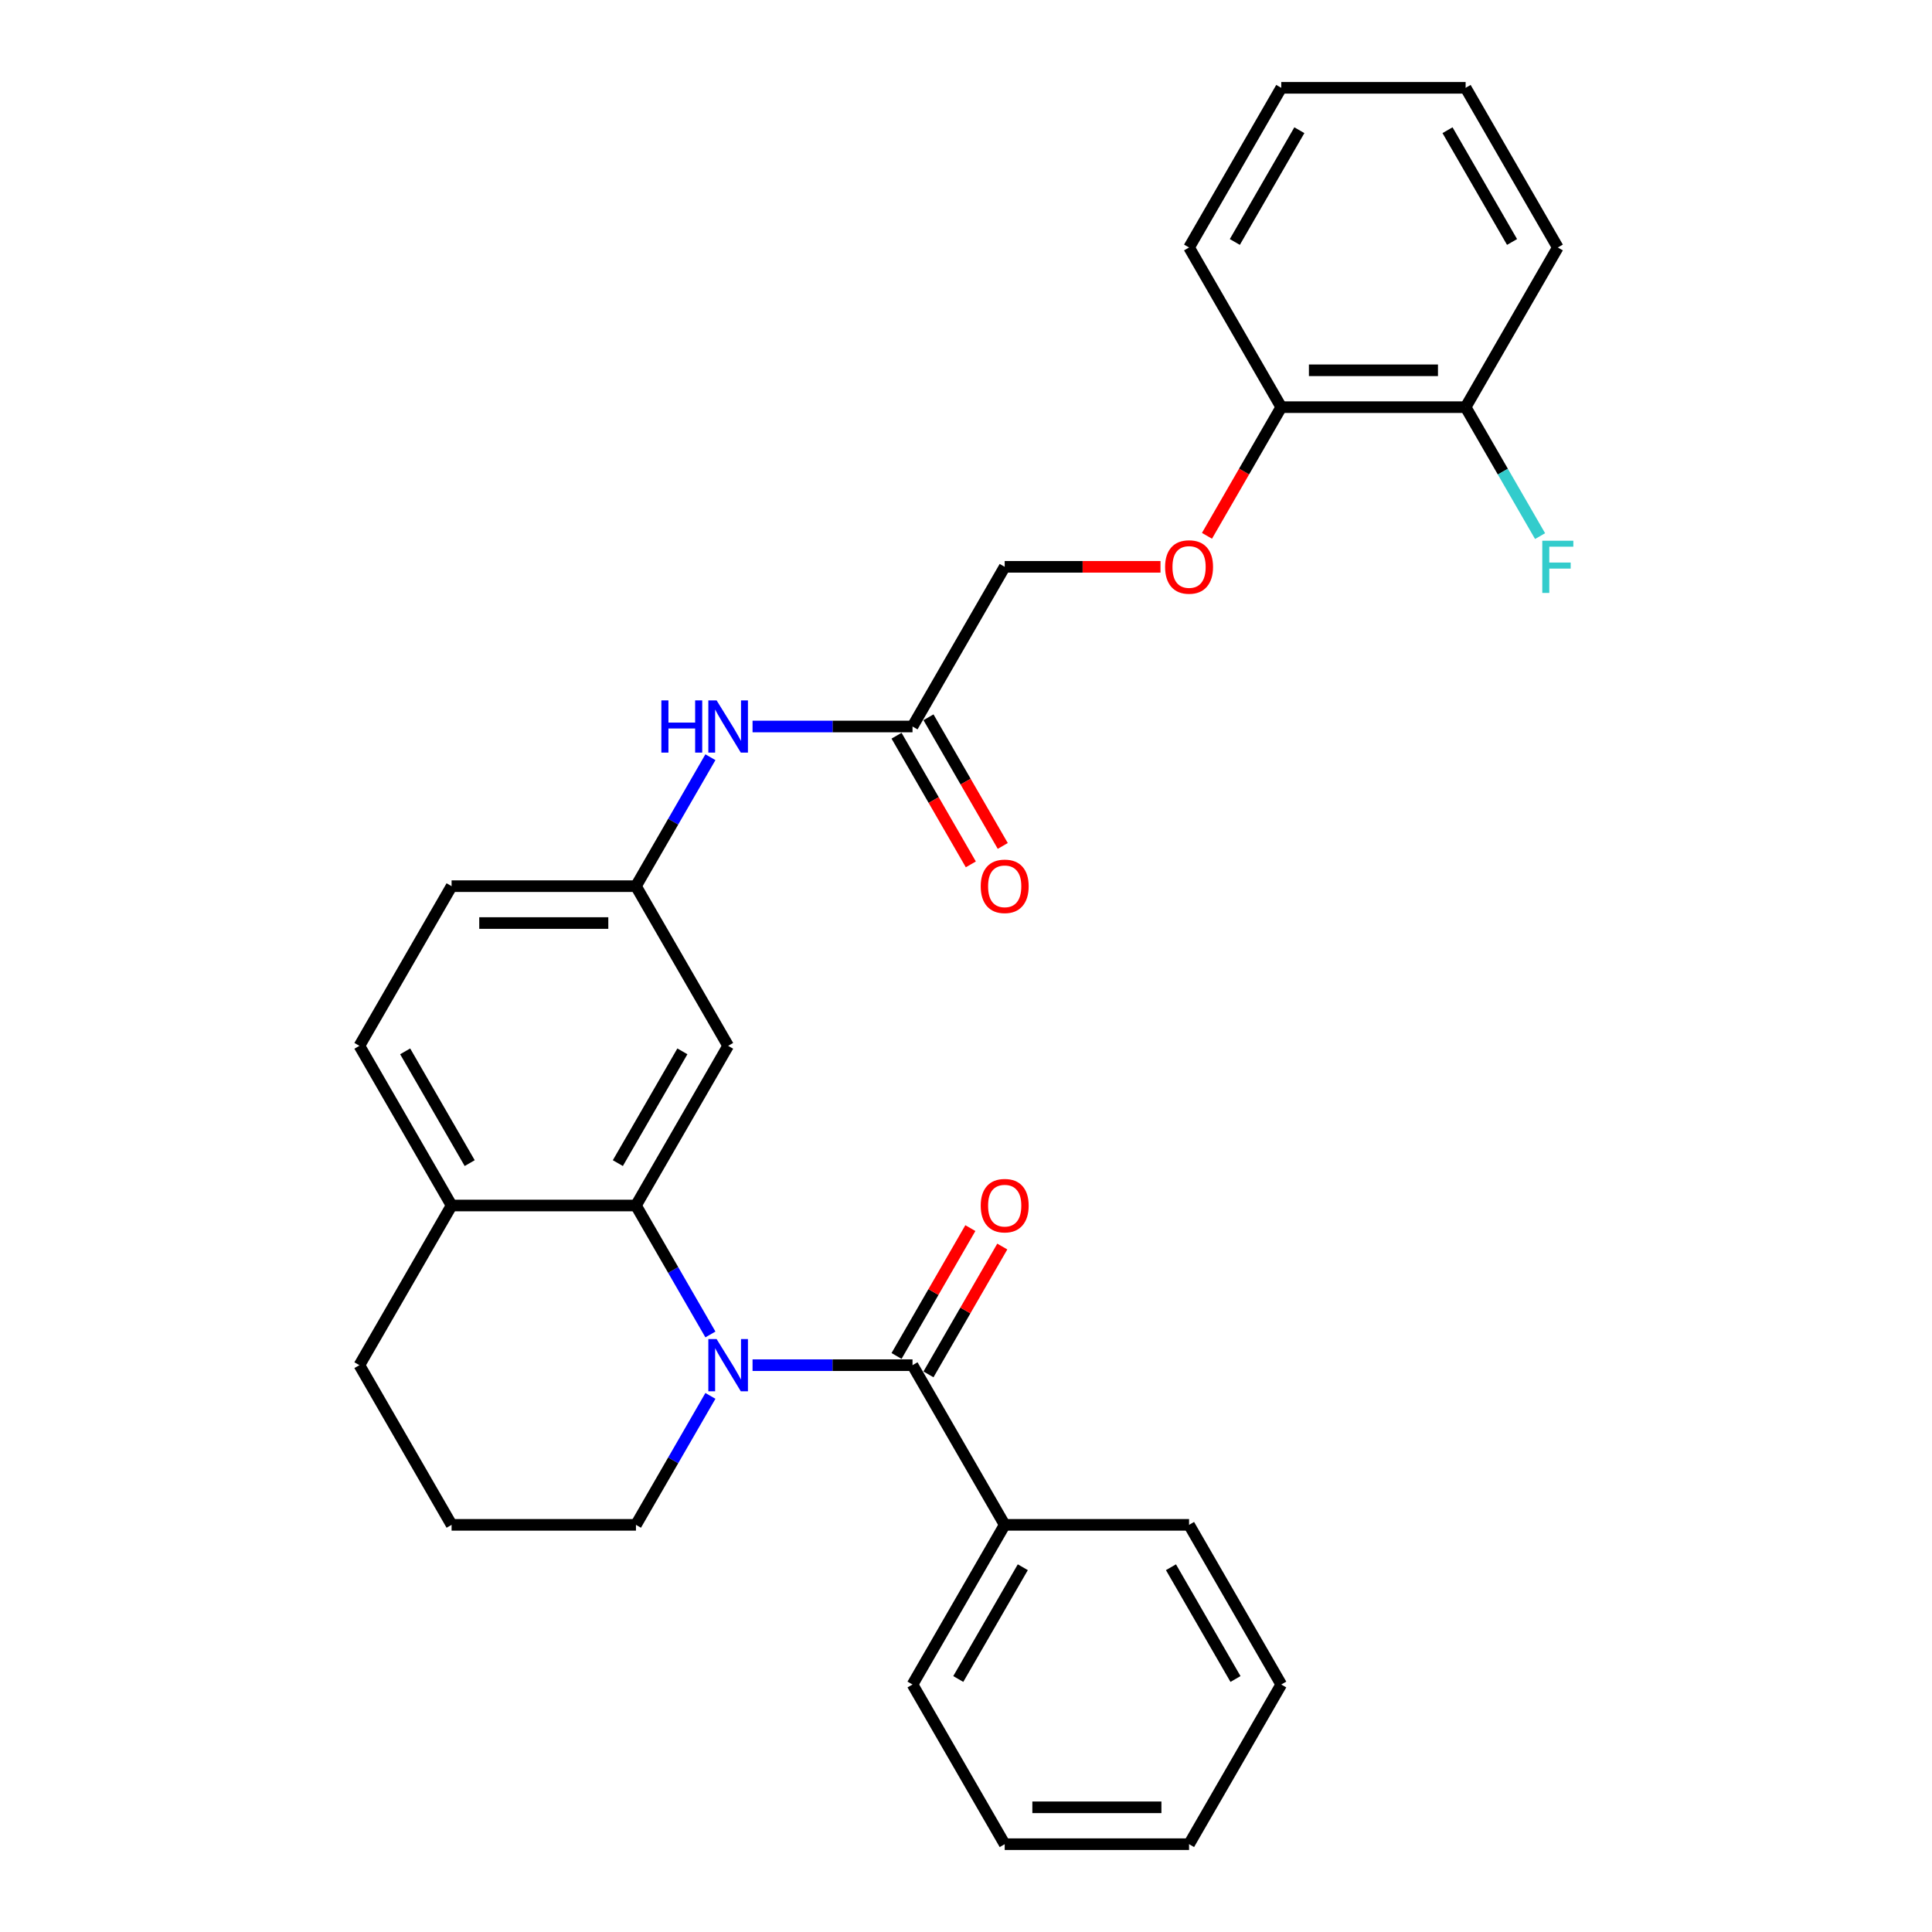 <?xml version='1.0' encoding='iso-8859-1'?>
<svg version='1.1' baseProfile='full'
              xmlns='http://www.w3.org/2000/svg'
                      xmlns:rdkit='http://www.rdkit.org/xml'
                      xmlns:xlink='http://www.w3.org/1999/xlink'
                  xml:space='preserve'
width='1000px' height='1000px' viewBox='0 0 1000 1000'>
<!-- END OF HEADER -->
<rect style='opacity:1.0;fill:#FFFFFF;stroke:none' width='1000' height='1000' x='0' y='0'> </rect>
<path class='bond-0' d='M 389.52,706.612 L 430.918,706.612' style='fill:none;fill-rule:evenodd;stroke:#0000FF;stroke-width:6px;stroke-linecap:butt;stroke-linejoin:miter;stroke-opacity:1' />
<path class='bond-0' d='M 430.918,706.612 L 472.315,706.612' style='fill:none;fill-rule:evenodd;stroke:#000000;stroke-width:6px;stroke-linecap:butt;stroke-linejoin:miter;stroke-opacity:1' />
<path class='bond-1' d='M 367.706,690.713 L 348.439,657.34' style='fill:none;fill-rule:evenodd;stroke:#0000FF;stroke-width:6px;stroke-linecap:butt;stroke-linejoin:miter;stroke-opacity:1' />
<path class='bond-1' d='M 348.439,657.34 L 329.171,623.967' style='fill:none;fill-rule:evenodd;stroke:#000000;stroke-width:6px;stroke-linecap:butt;stroke-linejoin:miter;stroke-opacity:1' />
<path class='bond-15' d='M 367.706,722.51 L 348.439,755.883' style='fill:none;fill-rule:evenodd;stroke:#0000FF;stroke-width:6px;stroke-linecap:butt;stroke-linejoin:miter;stroke-opacity:1' />
<path class='bond-15' d='M 348.439,755.883 L 329.171,789.256' style='fill:none;fill-rule:evenodd;stroke:#000000;stroke-width:6px;stroke-linecap:butt;stroke-linejoin:miter;stroke-opacity:1' />
<path class='bond-6' d='M 480.58,711.383 L 499.682,678.296' style='fill:none;fill-rule:evenodd;stroke:#000000;stroke-width:6px;stroke-linecap:butt;stroke-linejoin:miter;stroke-opacity:1' />
<path class='bond-6' d='M 499.682,678.296 L 518.785,645.21' style='fill:none;fill-rule:evenodd;stroke:#FF0000;stroke-width:6px;stroke-linecap:butt;stroke-linejoin:miter;stroke-opacity:1' />
<path class='bond-6' d='M 464.051,701.84 L 483.153,668.753' style='fill:none;fill-rule:evenodd;stroke:#000000;stroke-width:6px;stroke-linecap:butt;stroke-linejoin:miter;stroke-opacity:1' />
<path class='bond-6' d='M 483.153,668.753 L 502.256,635.667' style='fill:none;fill-rule:evenodd;stroke:#FF0000;stroke-width:6px;stroke-linecap:butt;stroke-linejoin:miter;stroke-opacity:1' />
<path class='bond-8' d='M 472.315,706.612 L 520.03,789.256' style='fill:none;fill-rule:evenodd;stroke:#000000;stroke-width:6px;stroke-linecap:butt;stroke-linejoin:miter;stroke-opacity:1' />
<path class='bond-2' d='M 329.171,623.967 L 376.885,541.322' style='fill:none;fill-rule:evenodd;stroke:#000000;stroke-width:6px;stroke-linecap:butt;stroke-linejoin:miter;stroke-opacity:1' />
<path class='bond-2' d='M 319.799,602.027 L 353.199,544.176' style='fill:none;fill-rule:evenodd;stroke:#000000;stroke-width:6px;stroke-linecap:butt;stroke-linejoin:miter;stroke-opacity:1' />
<path class='bond-5' d='M 329.171,623.967 L 233.741,623.967' style='fill:none;fill-rule:evenodd;stroke:#000000;stroke-width:6px;stroke-linecap:butt;stroke-linejoin:miter;stroke-opacity:1' />
<path class='bond-7' d='M 376.885,541.322 L 329.171,458.678' style='fill:none;fill-rule:evenodd;stroke:#000000;stroke-width:6px;stroke-linecap:butt;stroke-linejoin:miter;stroke-opacity:1' />
<path class='bond-3' d='M 472.315,376.033 L 430.918,376.033' style='fill:none;fill-rule:evenodd;stroke:#000000;stroke-width:6px;stroke-linecap:butt;stroke-linejoin:miter;stroke-opacity:1' />
<path class='bond-3' d='M 430.918,376.033 L 389.52,376.033' style='fill:none;fill-rule:evenodd;stroke:#0000FF;stroke-width:6px;stroke-linecap:butt;stroke-linejoin:miter;stroke-opacity:1' />
<path class='bond-11' d='M 464.051,380.805 L 483.275,414.101' style='fill:none;fill-rule:evenodd;stroke:#000000;stroke-width:6px;stroke-linecap:butt;stroke-linejoin:miter;stroke-opacity:1' />
<path class='bond-11' d='M 483.275,414.101 L 502.498,447.398' style='fill:none;fill-rule:evenodd;stroke:#FF0000;stroke-width:6px;stroke-linecap:butt;stroke-linejoin:miter;stroke-opacity:1' />
<path class='bond-11' d='M 480.58,371.262 L 499.804,404.558' style='fill:none;fill-rule:evenodd;stroke:#000000;stroke-width:6px;stroke-linecap:butt;stroke-linejoin:miter;stroke-opacity:1' />
<path class='bond-11' d='M 499.804,404.558 L 519.027,437.855' style='fill:none;fill-rule:evenodd;stroke:#FF0000;stroke-width:6px;stroke-linecap:butt;stroke-linejoin:miter;stroke-opacity:1' />
<path class='bond-14' d='M 472.315,376.033 L 520.03,293.388' style='fill:none;fill-rule:evenodd;stroke:#000000;stroke-width:6px;stroke-linecap:butt;stroke-linejoin:miter;stroke-opacity:1' />
<path class='bond-4' d='M 367.706,391.932 L 348.439,425.305' style='fill:none;fill-rule:evenodd;stroke:#0000FF;stroke-width:6px;stroke-linecap:butt;stroke-linejoin:miter;stroke-opacity:1' />
<path class='bond-4' d='M 348.439,425.305 L 329.171,458.678' style='fill:none;fill-rule:evenodd;stroke:#000000;stroke-width:6px;stroke-linecap:butt;stroke-linejoin:miter;stroke-opacity:1' />
<path class='bond-13' d='M 233.741,623.967 L 186.026,541.322' style='fill:none;fill-rule:evenodd;stroke:#000000;stroke-width:6px;stroke-linecap:butt;stroke-linejoin:miter;stroke-opacity:1' />
<path class='bond-13' d='M 243.112,602.027 L 209.712,544.176' style='fill:none;fill-rule:evenodd;stroke:#000000;stroke-width:6px;stroke-linecap:butt;stroke-linejoin:miter;stroke-opacity:1' />
<path class='bond-29' d='M 233.741,623.967 L 186.026,706.612' style='fill:none;fill-rule:evenodd;stroke:#000000;stroke-width:6px;stroke-linecap:butt;stroke-linejoin:miter;stroke-opacity:1' />
<path class='bond-30' d='M 329.171,458.678 L 233.741,458.678' style='fill:none;fill-rule:evenodd;stroke:#000000;stroke-width:6px;stroke-linecap:butt;stroke-linejoin:miter;stroke-opacity:1' />
<path class='bond-30' d='M 314.856,477.764 L 248.055,477.764' style='fill:none;fill-rule:evenodd;stroke:#000000;stroke-width:6px;stroke-linecap:butt;stroke-linejoin:miter;stroke-opacity:1' />
<path class='bond-20' d='M 520.03,789.256 L 472.315,871.901' style='fill:none;fill-rule:evenodd;stroke:#000000;stroke-width:6px;stroke-linecap:butt;stroke-linejoin:miter;stroke-opacity:1' />
<path class='bond-20' d='M 529.402,811.196 L 496.001,869.047' style='fill:none;fill-rule:evenodd;stroke:#000000;stroke-width:6px;stroke-linecap:butt;stroke-linejoin:miter;stroke-opacity:1' />
<path class='bond-21' d='M 520.03,789.256 L 615.46,789.256' style='fill:none;fill-rule:evenodd;stroke:#000000;stroke-width:6px;stroke-linecap:butt;stroke-linejoin:miter;stroke-opacity:1' />
<path class='bond-9' d='M 600.668,293.388 L 560.349,293.388' style='fill:none;fill-rule:evenodd;stroke:#FF0000;stroke-width:6px;stroke-linecap:butt;stroke-linejoin:miter;stroke-opacity:1' />
<path class='bond-9' d='M 560.349,293.388 L 520.03,293.388' style='fill:none;fill-rule:evenodd;stroke:#000000;stroke-width:6px;stroke-linecap:butt;stroke-linejoin:miter;stroke-opacity:1' />
<path class='bond-10' d='M 624.727,277.337 L 643.951,244.04' style='fill:none;fill-rule:evenodd;stroke:#FF0000;stroke-width:6px;stroke-linecap:butt;stroke-linejoin:miter;stroke-opacity:1' />
<path class='bond-10' d='M 643.951,244.04 L 663.175,210.744' style='fill:none;fill-rule:evenodd;stroke:#000000;stroke-width:6px;stroke-linecap:butt;stroke-linejoin:miter;stroke-opacity:1' />
<path class='bond-12' d='M 663.175,210.744 L 758.605,210.744' style='fill:none;fill-rule:evenodd;stroke:#000000;stroke-width:6px;stroke-linecap:butt;stroke-linejoin:miter;stroke-opacity:1' />
<path class='bond-12' d='M 677.489,191.658 L 744.29,191.658' style='fill:none;fill-rule:evenodd;stroke:#000000;stroke-width:6px;stroke-linecap:butt;stroke-linejoin:miter;stroke-opacity:1' />
<path class='bond-22' d='M 663.175,210.744 L 615.46,128.099' style='fill:none;fill-rule:evenodd;stroke:#000000;stroke-width:6px;stroke-linecap:butt;stroke-linejoin:miter;stroke-opacity:1' />
<path class='bond-17' d='M 758.605,210.744 L 777.873,244.117' style='fill:none;fill-rule:evenodd;stroke:#000000;stroke-width:6px;stroke-linecap:butt;stroke-linejoin:miter;stroke-opacity:1' />
<path class='bond-17' d='M 777.873,244.117 L 797.141,277.49' style='fill:none;fill-rule:evenodd;stroke:#33CCCC;stroke-width:6px;stroke-linecap:butt;stroke-linejoin:miter;stroke-opacity:1' />
<path class='bond-23' d='M 758.605,210.744 L 806.32,128.099' style='fill:none;fill-rule:evenodd;stroke:#000000;stroke-width:6px;stroke-linecap:butt;stroke-linejoin:miter;stroke-opacity:1' />
<path class='bond-16' d='M 186.026,541.322 L 233.741,458.678' style='fill:none;fill-rule:evenodd;stroke:#000000;stroke-width:6px;stroke-linecap:butt;stroke-linejoin:miter;stroke-opacity:1' />
<path class='bond-18' d='M 329.171,789.256 L 233.741,789.256' style='fill:none;fill-rule:evenodd;stroke:#000000;stroke-width:6px;stroke-linecap:butt;stroke-linejoin:miter;stroke-opacity:1' />
<path class='bond-19' d='M 233.741,789.256 L 186.026,706.612' style='fill:none;fill-rule:evenodd;stroke:#000000;stroke-width:6px;stroke-linecap:butt;stroke-linejoin:miter;stroke-opacity:1' />
<path class='bond-27' d='M 472.315,871.901 L 520.03,954.545' style='fill:none;fill-rule:evenodd;stroke:#000000;stroke-width:6px;stroke-linecap:butt;stroke-linejoin:miter;stroke-opacity:1' />
<path class='bond-26' d='M 615.46,789.256 L 663.175,871.901' style='fill:none;fill-rule:evenodd;stroke:#000000;stroke-width:6px;stroke-linecap:butt;stroke-linejoin:miter;stroke-opacity:1' />
<path class='bond-26' d='M 606.088,811.196 L 639.489,869.047' style='fill:none;fill-rule:evenodd;stroke:#000000;stroke-width:6px;stroke-linecap:butt;stroke-linejoin:miter;stroke-opacity:1' />
<path class='bond-24' d='M 615.46,128.099 L 663.175,45.455' style='fill:none;fill-rule:evenodd;stroke:#000000;stroke-width:6px;stroke-linecap:butt;stroke-linejoin:miter;stroke-opacity:1' />
<path class='bond-24' d='M 639.146,125.245 L 672.547,67.394' style='fill:none;fill-rule:evenodd;stroke:#000000;stroke-width:6px;stroke-linecap:butt;stroke-linejoin:miter;stroke-opacity:1' />
<path class='bond-32' d='M 806.32,128.099 L 758.605,45.455' style='fill:none;fill-rule:evenodd;stroke:#000000;stroke-width:6px;stroke-linecap:butt;stroke-linejoin:miter;stroke-opacity:1' />
<path class='bond-32' d='M 782.633,125.245 L 749.233,67.394' style='fill:none;fill-rule:evenodd;stroke:#000000;stroke-width:6px;stroke-linecap:butt;stroke-linejoin:miter;stroke-opacity:1' />
<path class='bond-25' d='M 663.175,45.455 L 758.605,45.455' style='fill:none;fill-rule:evenodd;stroke:#000000;stroke-width:6px;stroke-linecap:butt;stroke-linejoin:miter;stroke-opacity:1' />
<path class='bond-28' d='M 663.175,871.901 L 615.46,954.545' style='fill:none;fill-rule:evenodd;stroke:#000000;stroke-width:6px;stroke-linecap:butt;stroke-linejoin:miter;stroke-opacity:1' />
<path class='bond-31' d='M 520.03,954.545 L 615.46,954.545' style='fill:none;fill-rule:evenodd;stroke:#000000;stroke-width:6px;stroke-linecap:butt;stroke-linejoin:miter;stroke-opacity:1' />
<path class='bond-31' d='M 534.345,935.459 L 601.146,935.459' style='fill:none;fill-rule:evenodd;stroke:#000000;stroke-width:6px;stroke-linecap:butt;stroke-linejoin:miter;stroke-opacity:1' />
<path  class='atom-0' d='M 370.912 693.099
L 379.767 707.413
Q 380.645 708.826, 382.058 711.383
Q 383.47 713.941, 383.546 714.093
L 383.546 693.099
L 387.135 693.099
L 387.135 720.124
L 383.432 720.124
L 373.927 704.474
Q 372.82 702.642, 371.637 700.542
Q 370.492 698.443, 370.148 697.794
L 370.148 720.124
L 366.636 720.124
L 366.636 693.099
L 370.912 693.099
' fill='#0000FF'/>
<path  class='atom-5' d='M 342.321 362.52
L 345.985 362.52
L 345.985 374.01
L 359.804 374.01
L 359.804 362.52
L 363.468 362.52
L 363.468 389.546
L 359.804 389.546
L 359.804 377.064
L 345.985 377.064
L 345.985 389.546
L 342.321 389.546
L 342.321 362.52
' fill='#0000FF'/>
<path  class='atom-5' d='M 370.912 362.52
L 379.767 376.835
Q 380.645 378.247, 382.058 380.805
Q 383.47 383.362, 383.546 383.515
L 383.546 362.52
L 387.135 362.52
L 387.135 389.546
L 383.432 389.546
L 373.927 373.895
Q 372.82 372.063, 371.637 369.964
Q 370.492 367.864, 370.148 367.215
L 370.148 389.546
L 366.636 389.546
L 366.636 362.52
L 370.912 362.52
' fill='#0000FF'/>
<path  class='atom-7' d='M 507.624 624.043
Q 507.624 617.554, 510.831 613.928
Q 514.037 610.301, 520.03 610.301
Q 526.023 610.301, 529.23 613.928
Q 532.436 617.554, 532.436 624.043
Q 532.436 630.609, 529.191 634.35
Q 525.947 638.052, 520.03 638.052
Q 514.075 638.052, 510.831 634.35
Q 507.624 630.647, 507.624 624.043
M 520.03 634.999
Q 524.153 634.999, 526.367 632.25
Q 528.619 629.464, 528.619 624.043
Q 528.619 618.737, 526.367 616.065
Q 524.153 613.355, 520.03 613.355
Q 515.908 613.355, 513.655 616.027
Q 511.441 618.699, 511.441 624.043
Q 511.441 629.502, 513.655 632.25
Q 515.908 634.999, 520.03 634.999
' fill='#FF0000'/>
<path  class='atom-10' d='M 603.054 293.465
Q 603.054 286.976, 606.261 283.349
Q 609.467 279.723, 615.46 279.723
Q 621.453 279.723, 624.659 283.349
Q 627.866 286.976, 627.866 293.465
Q 627.866 300.03, 624.621 303.771
Q 621.377 307.474, 615.46 307.474
Q 609.505 307.474, 606.261 303.771
Q 603.054 300.069, 603.054 293.465
M 615.46 304.42
Q 619.583 304.42, 621.797 301.672
Q 624.049 298.885, 624.049 293.465
Q 624.049 288.159, 621.797 285.487
Q 619.583 282.777, 615.46 282.777
Q 611.337 282.777, 609.085 285.449
Q 606.871 288.121, 606.871 293.465
Q 606.871 298.923, 609.085 301.672
Q 611.337 304.42, 615.46 304.42
' fill='#FF0000'/>
<path  class='atom-12' d='M 507.624 458.754
Q 507.624 452.265, 510.831 448.638
Q 514.037 445.012, 520.03 445.012
Q 526.023 445.012, 529.23 448.638
Q 532.436 452.265, 532.436 458.754
Q 532.436 465.32, 529.191 469.06
Q 525.947 472.763, 520.03 472.763
Q 514.075 472.763, 510.831 469.06
Q 507.624 465.358, 507.624 458.754
M 520.03 469.709
Q 524.153 469.709, 526.367 466.961
Q 528.619 464.174, 528.619 458.754
Q 528.619 453.448, 526.367 450.776
Q 524.153 448.066, 520.03 448.066
Q 515.908 448.066, 513.655 450.738
Q 511.441 453.41, 511.441 458.754
Q 511.441 464.213, 513.655 466.961
Q 515.908 469.709, 520.03 469.709
' fill='#FF0000'/>
<path  class='atom-18' d='M 798.284 279.876
L 814.355 279.876
L 814.355 282.967
L 801.911 282.967
L 801.911 291.174
L 812.981 291.174
L 812.981 294.305
L 801.911 294.305
L 801.911 306.901
L 798.284 306.901
L 798.284 279.876
' fill='#33CCCC'/>
</svg>
